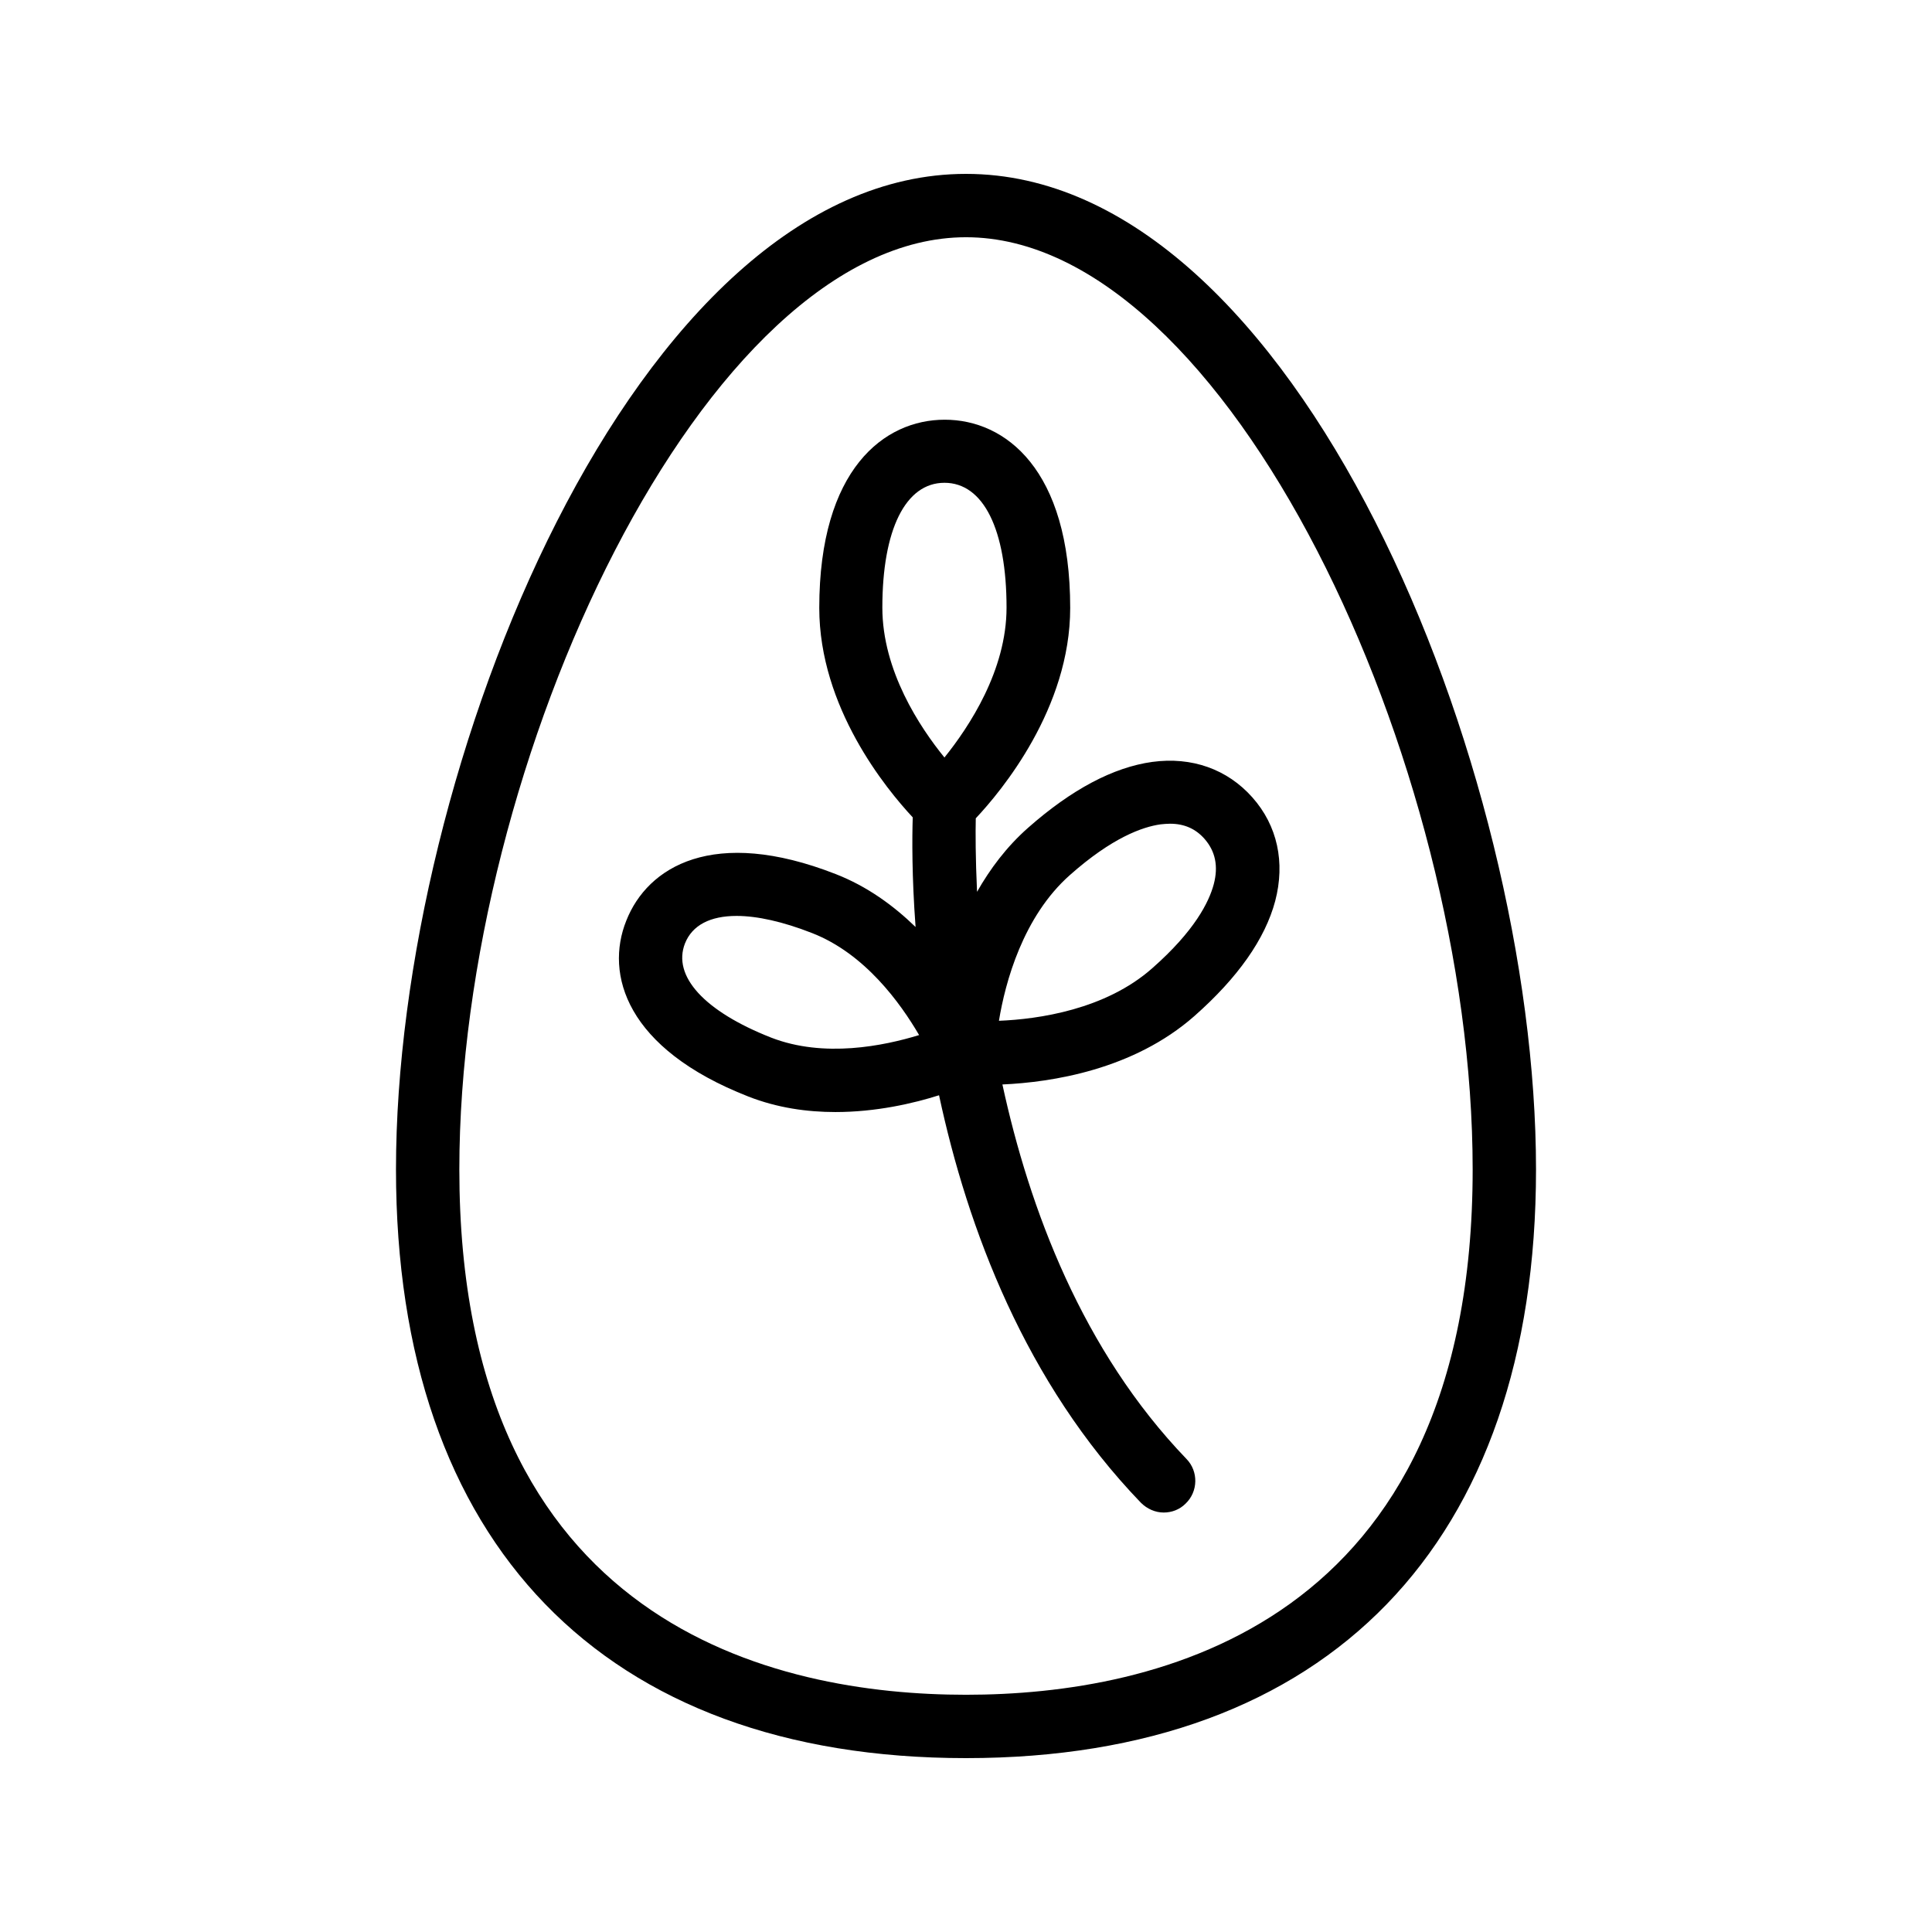 <?xml version="1.0" encoding="UTF-8"?>
<!-- Uploaded to: ICON Repo, www.svgrepo.com, Generator: ICON Repo Mixer Tools -->
<svg fill="#000000" width="800px" height="800px" version="1.1" viewBox="144 144 512 512" xmlns="http://www.w3.org/2000/svg">
 <g>
  <path d="m400 609.92c95.977 0 151.06-56.848 151.06-156.01 0-106.22-63.398-263.83-151.06-263.83-87.664 0-151.06 157.61-151.06 263.83 0 99.168 55.082 156.01 151.06 156.01zm0-403.05c69.105 0 134.27 139.14 134.27 247.04 0 121.17-84.137 139.22-134.27 139.22s-134.27-18.055-134.27-139.22c0-107.9 65.16-247.04 134.27-247.04z"/>
  <path d="m342.31 434.59c7.727 3.023 15.617 4.113 23.09 4.113 10.746 0 20.57-2.266 27.457-4.449 7.559 35.266 22.84 76.16 53.488 107.98 1.68 1.68 3.863 2.602 6.047 2.602 2.098 0 4.199-0.754 5.793-2.352 3.359-3.191 3.441-8.566 0.25-11.84-27.625-28.719-41.648-66.336-48.785-99.25 13.016-0.586 34.68-3.863 50.883-18.137 11.504-10.16 18.727-20.402 21.41-30.48 2.688-10.242 0.586-19.984-6.047-27.457-6.633-7.473-16.039-10.832-26.535-9.406-10.328 1.426-21.41 7.305-32.914 17.465-5.711 5.039-10.078 10.914-13.52 16.961-0.418-8.984-0.418-15.785-0.336-19.48 6.801-7.223 25.023-29.137 25.023-55.754 0-36.777-17.215-49.879-33.25-49.879-16.039 0-33.25 13.098-33.25 49.879 0 26.367 17.719 47.945 24.77 55.504-0.168 5.289-0.25 15.617 0.754 29.055-5.793-5.625-12.762-10.746-21.16-14.023-32.41-12.68-49.879-1.93-55.504 12.344-5.703 14.191-0.074 33.922 32.336 46.602zm85.227-58.695c11.168-9.91 19.23-12.762 24.016-13.434 0.84-0.082 1.68-0.168 2.519-0.168 3.777 0 6.801 1.344 9.152 4.031 2.856 3.273 3.695 7.223 2.434 12.008-1.258 4.703-5.039 12.344-16.289 22.25-12.426 11-30.23 13.52-40.641 13.938 1.68-10.242 6.383-27.625 18.809-38.625zm-33.25-103.95c10.328 0 16.457 12.344 16.457 33.082 0 16.625-9.91 31.57-16.457 39.719-6.551-8.062-16.457-23.008-16.457-39.719 0-20.652 6.129-33.082 16.457-33.082zm-68.77 122.09c1.93-4.871 6.719-7.305 13.688-7.305 5.457 0 12.258 1.512 19.984 4.535 14.023 5.457 23.426 18.559 28.383 27.039-9.32 2.856-25.191 6.129-39.215 0.672-17.719-6.969-26.199-16.293-22.84-24.941z"/>
 </g>
</svg>